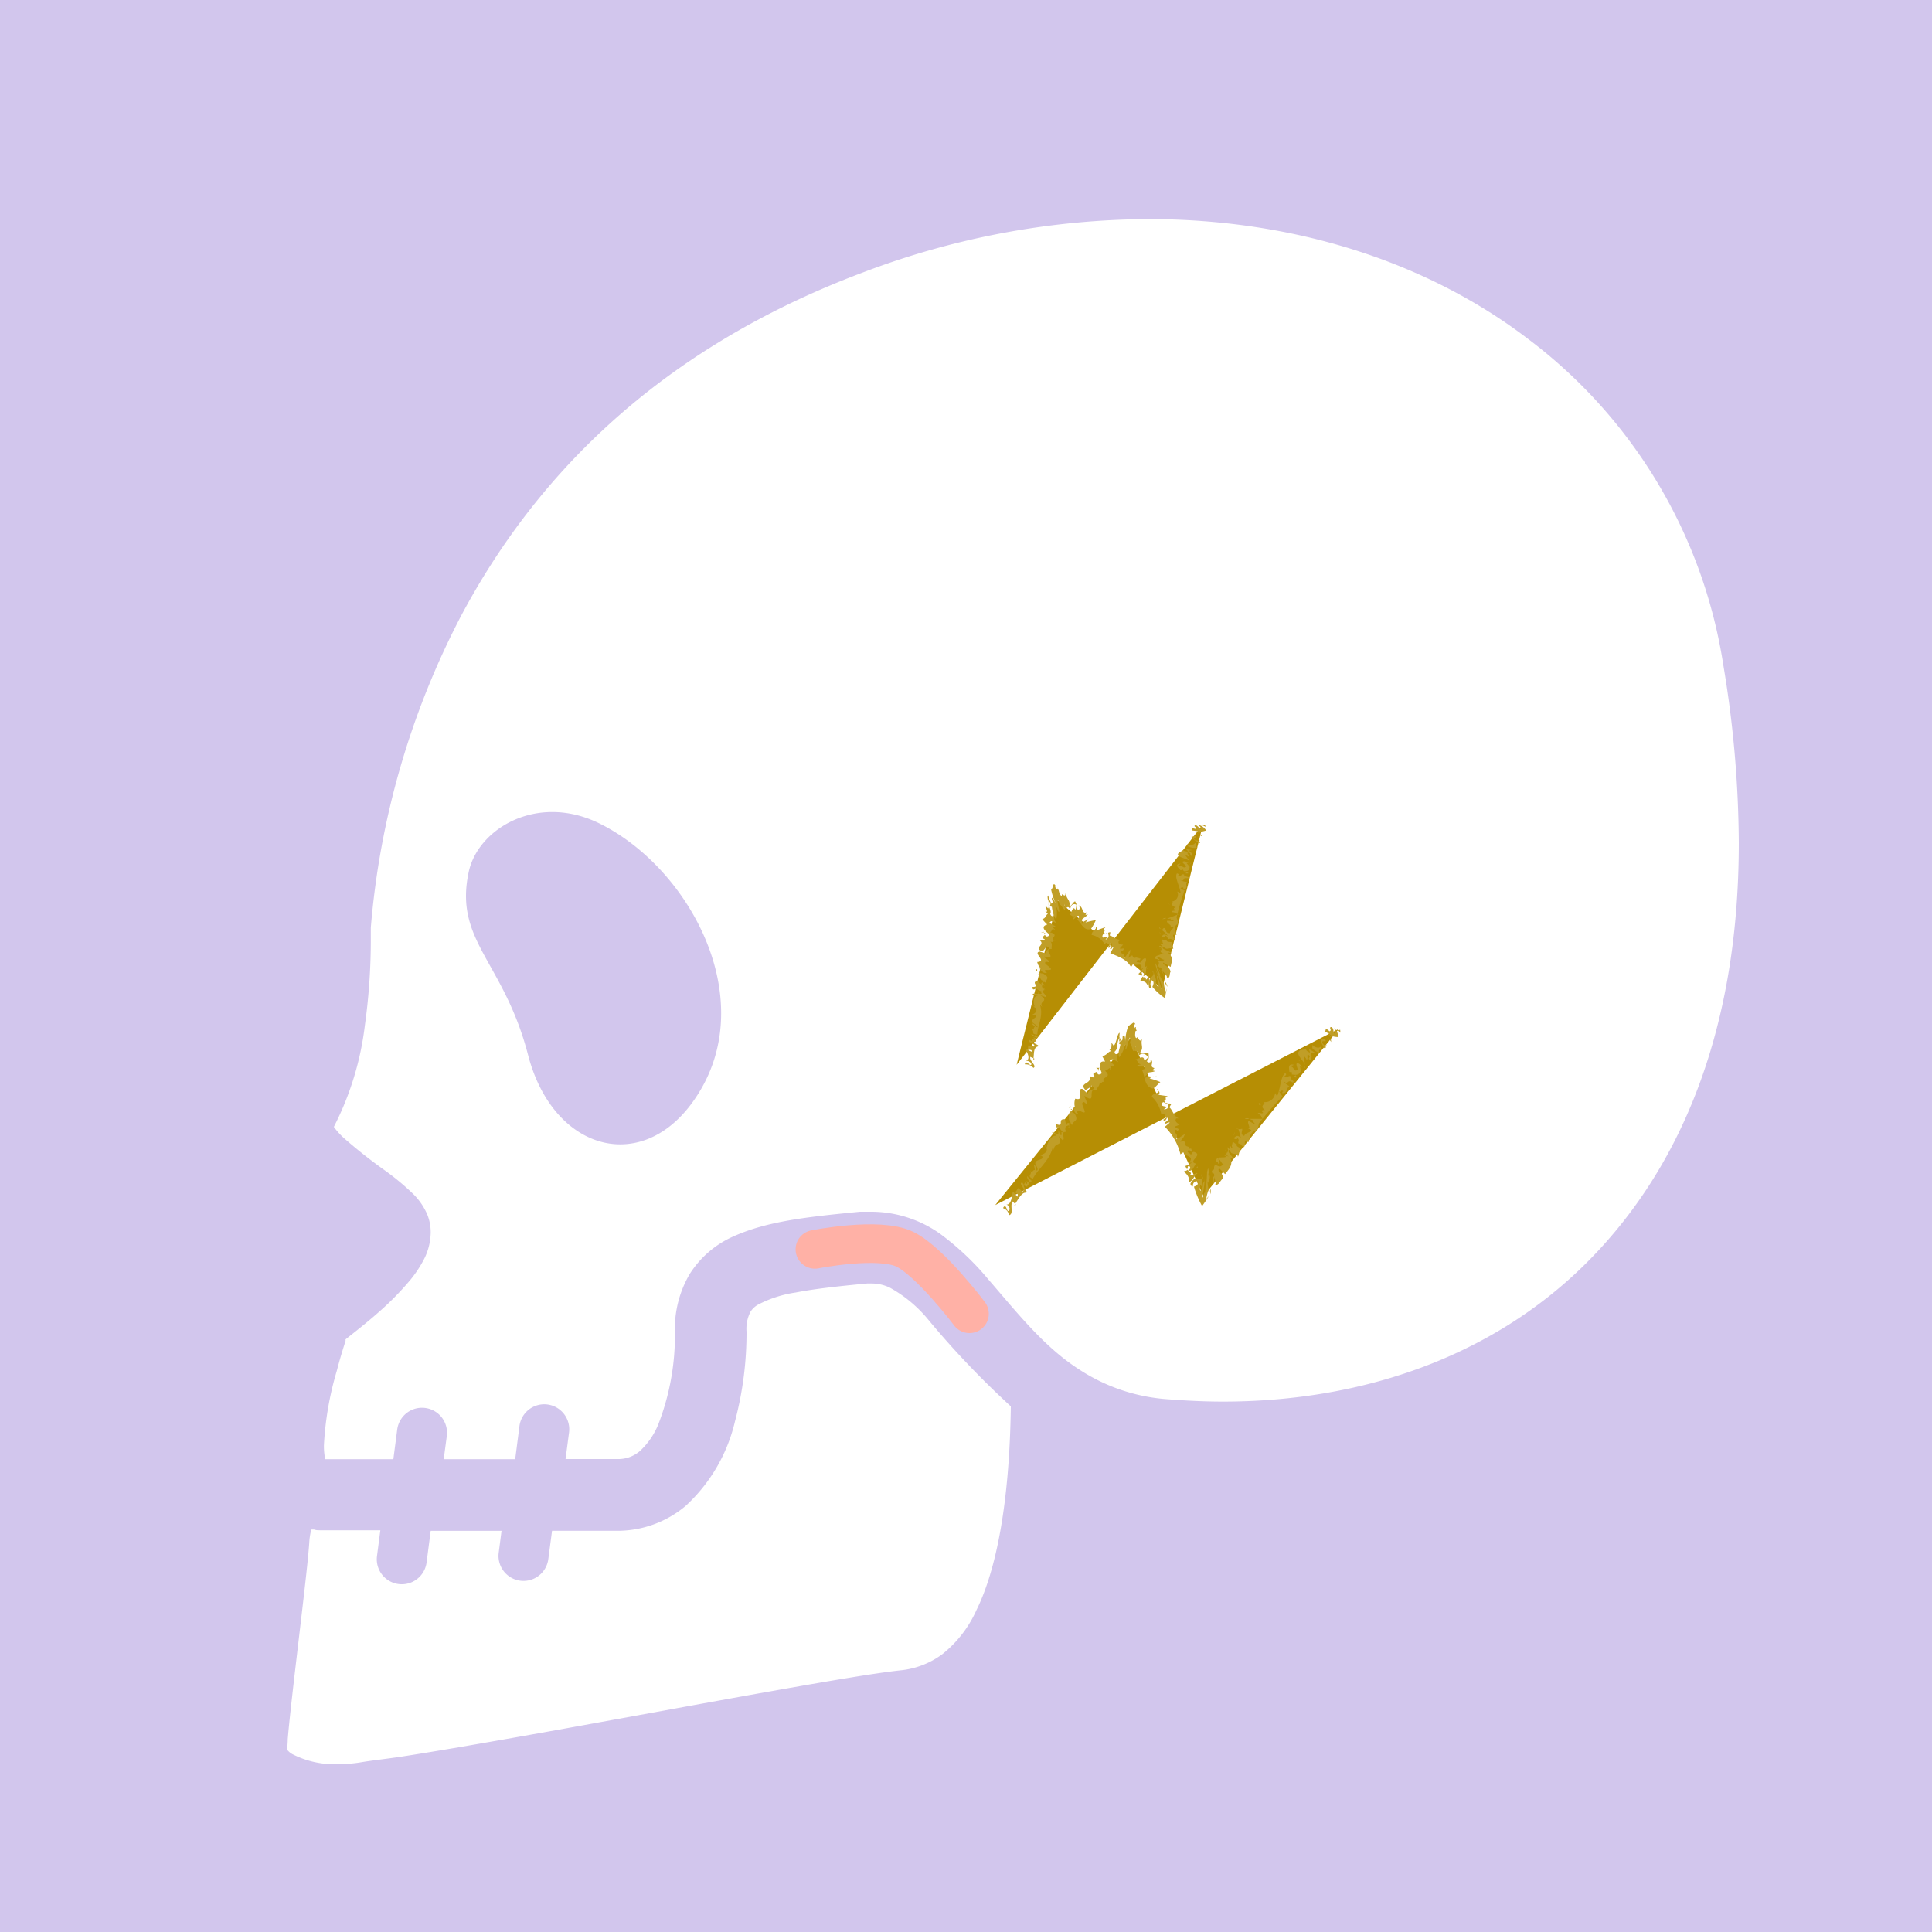 <svg xmlns="http://www.w3.org/2000/svg" viewBox="0 0 150 150"><defs><style>.cls-1{fill:#d2c6ed;}.cls-2{fill:#fff;}.cls-3{fill:#b68e04;}.cls-4{fill:#c09e27;}.cls-5{fill:none;stroke:#ffb1a6;stroke-linecap:round;stroke-linejoin:round;stroke-width:3px;}</style></defs><title>img4</title><g id="レイヤー_2" data-name="レイヤー 2"><g id="contents"><rect class="cls-1" width="150" height="150"/><path class="cls-2" d="M72.08,102.47a10.3,10.3,0,0,0-3-2.5,3.26,3.26,0,0,0-1.41-.32l-.3,0h-.05c-2.24.21-4.11.42-5.54.7a9.16,9.16,0,0,0-2.92.94,1.67,1.67,0,0,0-.59.55,2.88,2.88,0,0,0-.31,1.54,26.76,26.76,0,0,1-.89,6.95,12.92,12.92,0,0,1-3.84,6.59,8.24,8.24,0,0,1-5.37,1.93h-5l-.29,2.2a1.94,1.94,0,1,1-3.85-.5l.22-1.7h-5.5l-.32,2.46a1.94,1.94,0,0,1-3.85-.5l.26-2H24.85c-.15,0-.31,0-.47-.06v0l-.21,0,0,0a5.1,5.1,0,0,0-.16,1.05c-.1,1.42-.44,4.29-.8,7.35s-.73,6.21-.87,7.88c0,.4-.05.69-.05.81a1.3,1.3,0,0,0,.41.35,7.13,7.13,0,0,0,3.7.77c.2,0,.83,0,1.65-.14s1.87-.25,3.08-.43c2.42-.37,5.49-.9,8.83-1.49,6.69-1.18,14.49-2.64,20.61-3.72,4.09-.72,7.39-1.28,9.29-1.49a6.55,6.55,0,0,0,3.29-1.25,9.13,9.13,0,0,0,2.66-3.43c1.54-3.11,2.57-8.32,2.67-15.82A68.34,68.34,0,0,1,72.08,102.47Z"/><path class="cls-2" d="M133.8,51.65a39.15,39.15,0,0,0-15.18-25.35c-7.88-6-18.19-9.29-29.48-9.29a63.21,63.21,0,0,0-22.24,4.18C50.32,27.44,41.12,37.8,35.79,47.83a63.61,63.61,0,0,0-7,24.19c0,.19,0,.49,0,.92a48,48,0,0,1-.46,6.66,23.35,23.35,0,0,1-2.41,7.89,5.68,5.68,0,0,0,.76.85,39.76,39.76,0,0,0,3.2,2.53,19.42,19.42,0,0,1,2.18,1.81,5,5,0,0,1,1.12,1.63h0a3.65,3.65,0,0,1,.26,1.38,4.7,4.7,0,0,1-.58,2.19,9.17,9.17,0,0,1-1,1.49,22.55,22.55,0,0,1-2.44,2.49c-1,.89-2,1.65-2.59,2.13l0,.12c-.19.58-.44,1.39-.68,2.32a24.77,24.77,0,0,0-1,5.77,5,5,0,0,0,.1,1.09h5.29l.3-2.3a1.94,1.94,0,0,1,3.85.5l-.24,1.8H40l.33-2.57a1.94,1.94,0,0,1,3.85.5l-.27,2.06h4a2.57,2.57,0,0,0,1.77-.62,5.78,5.78,0,0,0,1.46-2.15,19.09,19.09,0,0,0,1.26-7.09,8.39,8.39,0,0,1,1.14-4.49A7.67,7.67,0,0,1,56.93,96c2.66-1.2,5.77-1.52,9.83-1.92h.05c.32,0,.62,0,.89,0A9.26,9.26,0,0,1,73,95.8a21.31,21.31,0,0,1,3.74,3.54c2.22,2.56,4.31,5.24,7.07,7a14.32,14.32,0,0,0,6.87,2.3h0c1.44.11,2.86.18,4.26.18,10.87,0,20.81-3.5,28-10.54S135,80.56,135,65.45A85.22,85.22,0,0,0,133.8,51.65ZM53.64,85.75C49.56,91.18,42.89,89.2,41,81.91s-5.76-8.83-4.61-14.21c.72-3.36,5.26-6.07,10-3.84C53.64,67.32,59.4,78.07,53.64,85.75Z"/><polyline class="cls-3" points="77.27 93.56 87.8 80.56 93.44 92.87 103.96 79.87"/><polygon class="cls-4" points="104.05 79.95 103.9 79.99 104.07 80.18 104.05 79.95"/><path class="cls-4" d="M102.95,79.85l-.06.24c.66.37.38.37,1,.43a.88.88,0,0,0-.29-.69c0,.09.11.37,0,.41-.13-.18,0-.27-.2-.5-.31,0,.06.22-.17.33Z"/><path class="cls-4" d="M103.36,80.51a2,2,0,0,0-.25-.25C103.19,80.36,103.24,80.54,103.36,80.51Z"/><path class="cls-4" d="M103.33,80.67c-.11.09-.21-.17-.25-.19l.27.42Z"/><path class="cls-4" d="M102.94,81.1a.38.38,0,0,0,0,.08C103,81.21,103,81.16,102.94,81.1Z"/><path class="cls-4" d="M102.8,81.36c.16.06.13-.06.13-.18h0c-.16,0-.38-.3-.22-.34s.28.07.18-.16l-.32,0C102.44,80.81,102.75,81.21,102.8,81.36Z"/><path class="cls-4" d="M102.94,81.1a.16.16,0,0,1,0-.07C102.9,81,102.91,81.06,102.94,81.1Z"/><polygon class="cls-4" points="103.15 80.9 103.14 80.8 103.02 80.72 103.15 80.9"/><path class="cls-4" d="M102.52,81.75c-.34-.32.25-.24,0-.49-.1.16-.46.06-.63-.13l0,.25A1.14,1.14,0,0,0,102.52,81.75Z"/><path class="cls-4" d="M101.35,81.33a.17.17,0,0,1,0,.09A.12.12,0,0,0,101.35,81.33Z"/><path class="cls-4" d="M101.3,82.66l-.05-.67c.09.13.21.21.18.33.18-.13,0-.34.12-.45.37.23-.17.26.19.43.07-.11.17-.26,0-.57l.36,0-.41-.25c-.16,0,.19.36-.1.19s-.15-.2-.15-.27c0,.16-.51,0-.63.28S101.24,82.37,101.3,82.66Z"/><polygon class="cls-4" points="100.89 82.34 100.72 82.25 100.93 82.39 100.89 82.34"/><path class="cls-4" d="M101,83.15l-.07-.38a.87.87,0,0,1,.21.1c-.09-.06-.19-.23-.27-.28-.41-.18-.09.33-.12.48-.38.16-.17-.16-.57-.3.07-.07.15,0,.27-.1-.51-.13-.35.36-.34.55.06,0,.17.07.19,0l0,.2C100.71,83.49,100.86,83.44,101,83.15Z"/><path class="cls-4" d="M101.31,82.79c0,.09-.08.1-.13.07C101.28,82.91,101.37,82.94,101.31,82.79Z"/><path class="cls-4" d="M100.1,83.27s0,0,0-.07S100.1,83.22,100.1,83.27Z"/><path class="cls-4" d="M100.59,83.48l-.15.11.2.07A.18.18,0,0,0,100.59,83.48Z"/><path class="cls-4" d="M95.78,88.37c.15.1.25.1.31,0,.17.16,0,.27.07.42.23,0,.21.17.41.28.15-.14,0-.4.15-.53a.57.57,0,0,0,.21.14c.05-.3.16-.78.48-.85s.25-.35.34-.62a27.45,27.45,0,0,1,1.82-2.09l-.27-.39c.2.11.14-.18.35,0-.08,0-.07.07-.11.13.44.09.32-.44.58-.54-.08,0-.41-.25-.42-.35.38.33.18-.23.67.08.27-.1-.34-.28-.11-.43-.21-.21-.27.1-.47,0s.22-.12,0-.3c-.37.23-.37,1.21-.64,1.8L99,84.86a.77.77,0,0,1-.88.7c.24.12-.41.28.09.62-.16,0-.16,0-.27.07l.13.14c-.11.13-.32-.08-.42.08.28.07.25.22.38.4-.36,0-.72,0-1,0a.79.79,0,0,0,.29.11c-.15,0,.05.18.1.26s-.32-.11-.45-.23c-.23.12.21.6-.07.6l.25.12c-.1.23-.45.2-.55.46-.36-.13-.11-.37-.16-.55-.09,0-.18.07-.3,0a6.65,6.65,0,0,1,.2.73C96.05,88,95.86,88.32,95.78,88.37Z"/><path class="cls-4" d="M96.1,87.68a1.26,1.26,0,0,0-.07-.15s0,.07,0,.09Z"/><path class="cls-4" d="M95.78,88.37l0,0S95.76,88.38,95.78,88.37Z"/><path class="cls-4" d="M97.46,87.78h0l0,0Z"/><path class="cls-4" d="M96.64,86.87a1.86,1.86,0,0,0,.35,0A.31.31,0,0,0,96.64,86.87Z"/><path class="cls-4" d="M97.89,85.81c0-.07-.09-.1-.13-.18C97.68,85.7,97.73,85.79,97.89,85.81Z"/><polygon class="cls-4" points="95.86 87.86 95.8 88.07 95.81 88.17 95.86 87.86"/><path class="cls-4" d="M94.34,91.94c.26.18.38-.28.58-.41.17-.48-.49-.49-.27-.83l.47.46c.21-.32.65-.65.41-1.26.08,0,.2,0,.21.17.14-.21-.64-.69-.26-.81.12.5.37.16.63.49v.07c.1-.19.11-.55.22-.64-.13-.11-.4-.18-.3-.34-.07,0-.2-.11-.33-.22,0,.27-.13.28,0,.51-.24-.05,0-.1-.25-.15l.06.25c-.11.06-.1-.23-.24-.12a.29.29,0,0,1,0,.39l0-.08c0,.14-.18.19.14.38L95,89.66l.21.14c-.26.17-.79-.12-.79.37.11,0,.17.13.17.19.23,0,0-.27,0-.41.21.14.28.52.51.47-.36,0-.21.32-.74,0a.35.35,0,0,0-.1.28c0,.06,0,.13-.07.12l-.06-.08c.23.37-.15-.11,0,.36l.1,0a.27.27,0,0,1,0,.29.35.35,0,0,0-.07-.14,1.3,1.3,0,0,1,0,.72c.09,0,.1-.43.13-.58C94.33,91.65,94.45,91.89,94.34,91.94Z"/><path class="cls-4" d="M95.12,89.26l.06.15A.23.23,0,0,0,95.12,89.26Z"/><path class="cls-4" d="M93.65,92c-.05,0,0-.45,0-.63-.1.45,0,.66-.1,1.28,0-.14-.07,0-.13.2s-.06.11-.08.09a10.58,10.58,0,0,0,.18-1.17c0,.16,0-.25,0-.31,0,.54-.11.11-.14.68-.08.38-.26.4-.22.05s.09-.12.12-.08c.15-.44,0-.37.15-.78-.25.51-.56-.23-1,.56,0,.22.11.16.18.23,0-.42.25-.35.33-.49,0,.22.18.12,0,.38a1.1,1.1,0,0,1-.24.12,7.22,7.22,0,0,0,.63,1.51c.19-.26.37-.53.53-.78l-.21.23a3.13,3.13,0,0,1,.18-.69q-.05-.3-.08-.64s.06-.13.07.13a3,3,0,0,0,0-.72c0-.17.09.05,0-.39-.07-.22,0-.12-.05,0s0,.32-.05.08Q93.71,91.39,93.65,92Z"/><polygon class="cls-4" points="93.92 91.23 93.94 91.59 93.96 91.37 93.92 91.23"/><path class="cls-4" d="M94,92.72c0-.14,0-.25,0-.38C93.92,92.36,93.94,92.56,94,92.72Z"/><path class="cls-4" d="M93.37,91.18h-.09l0,.18A.48.48,0,0,1,93.37,91.18Z"/><path class="cls-4" d="M91.92,90.94c.07.1.19.19.27.31a.74.74,0,0,1,.13.52c.31-.07.39-.52.64-.66,0-.15-.39.22-.56.1.2-.2-.17-.23-.18-.39A.69.69,0,0,1,91.92,90.94Z"/><path class="cls-4" d="M92.44,89.65c0-.12-.29-.15-.22-.29s.24,0,.24.07c.32-.2-.11-.1.06-.33,0,0-.07.1-.16.1-.06-.35-.36,0-.35-.54a.39.39,0,0,0-.37,0c.18-.36.23-.24.36-.63a5.81,5.81,0,0,1-.68.43c.22-.57-.24-.37-.05-.75,0,0,.12,0,.11.1.38-.21-.17-.17-.15-.35l.35-.14c-.11-.1-.43-.22-.26-.49l.19,0c-.41-.2-.46-.64-.72-.86l.14-.24c-.43-.26.05.43-.58.39.61-.33-.29-.1-.14-.43s.23.16.46-.08c-.34.1-.15-.07-.29-.15.31-.11-.07-.26.3-.35L89.94,85a.19.19,0,0,0,0-.31c.1.22-.48.15-.51.46a2.39,2.39,0,0,1,.73,1.36c.44-.14.13.29.5.2l-.35.23c.22.25.2-.17.38-.17s-.09.32-.25.37c.07.22.12,0,.4,0l-.4.34a4.58,4.58,0,0,1,1.21,2.14l.26-.19c0,.4.89.26.41.84h.29c-.16,0-.4.25-.64.26.14,0,.07.19.21.24l.06-.23c.3,0,.2.2,0,.34.4.12.43-.37.64-.54-.69-.11.36-.59,0-.82S92.6,89.59,92.44,89.65Z"/><path class="cls-4" d="M91.86,90.44l.1,0Z"/><path class="cls-4" d="M89.91,84.65a.34.34,0,0,0-.06-.09C89.77,84.56,89.84,84.59,89.91,84.65Z"/><polygon class="cls-4" points="92.23 90.81 92.23 90.81 92.22 90.81 92.23 90.81"/><path class="cls-4" d="M93,90.65l0-.09-.12.08Z"/><path class="cls-4" d="M89.83,83.51l-.15.07A.41.41,0,0,0,89.83,83.51Z"/><path class="cls-4" d="M88.35,80l0,.1C88.39,80.08,88.37,80.06,88.35,80Z"/><path class="cls-4" d="M83.48,85.3a1.19,1.19,0,0,0,0,.75l-.12-.12c0,.13,0,.55.36.57l-.08-.13c0-.34.32,0,.53,0s-.32-.72-.08-.78c0-.08.16,0,.24.13.16-.13-.16-.49-.12-.64,1,.75.13-.7.93-.43,0-.21.28-.34.24-.68.16.3.16-.16.41.1-.52-.51.69-.33,0-.94.41-.09,0,0,.37-.21.08.07,0,.11,0,.15.24,0-.16-.42.24-.26.24-.19-.16-.2-.24-.49.28-.18.34,0,.67.14-.27-.36,0-.31-.07-.64,0,0-.23.11-.22-.17.31-.27.09-.56.38-1.11.27.44-.28.37.07.55-.09.47-.21.58-.1,1a2.57,2.57,0,0,0,.47-1c.11,0,0,.41,0,.38.11.13.21-.62.36-.93,0,0,0,.06.06.19l-.09.4c.07-.24.12-.08.17.1s.08.38.18.38a1.12,1.12,0,0,1,.14-.39c-.16.4-.09.37,0,.38s.3.09.2.41c.27-.36.6-.18.75.06-.05.14-.21.2-.3.25,0-.47-.5-.06-.7-.06.22,0,.15.35.48.37l-.31.07c.07.26.74-.08.58.29l-.22.07c.26.49.16,1.26.81,1.45.19,0,.49-.43.62-.5a5.94,5.94,0,0,0-.86-.29l.33-.15c-.24.06-.48-.1-.59.1-.24-.07.23-.24,0-.33.35-.14.43-.06.71-.18l-.24-.07c.15,0,.07-.14.23-.16-.54-.09,0-.46-.34-.67v.19c-.19.09-.21,0-.3-.06.22-.22.15-.29.15-.59-.23-.11-.56.08-.65-.13.3-.3,0-.58.15-1-.26.39-.31-.34-.44-.07-.09,0-.15-.23-.07-.56,0,0,0,0,.08,0l-.06-.16c0-.06,0-.11,0-.11-.06-.15-.16.32-.17-.16,0-.17.08-.08.13-.07-.1-.32-.28,0-.37,0s-.12.2-.16.07a3.84,3.84,0,0,0-.26,1.3c0-.18,0-.73-.2-.43,0,.62-.21.05-.29.51.09-.7,0-.12.06-.8-.18,0-.25.83-.46,1-.06-.06-.11-.17-.17-.22,0,.25,0,.6-.21.45l.16.2c-.21,0-.39.41-.69.34l.24.46c-.56-.1-.44.47-.25.91-.08.06-.24.13-.32.06l-.07-.19c-.11.1-.43.07-.18.39,0,.19-.28-.09-.4,0,.24.59-.89.45-.29,1.05.08-.1.36-.17.49-.38,0,.11.2.18.16.26s-.44.11-.49.39l-.4-.36C83.53,84.43,84.29,85.54,83.48,85.3Z"/><path class="cls-4" d="M85.43,82.91l-.32,0,.19.13C85.31,82.94,85.34,82.9,85.43,82.91Z"/><path class="cls-4" d="M85.3,83a.45.45,0,0,0,0,.15.1.1,0,0,0,0-.11Z"/><path class="cls-4" d="M83.12,85.9A.16.16,0,0,0,83,86C83.08,86,83.16,86,83.12,85.9Z"/><polygon class="cls-4" points="83.12 86.16 83.24 86.14 83.2 86.09 83.12 86.16"/><path class="cls-4" d="M80.27,90.42l.08.43c-.16-.07-.2.31-.36,0,.2.38-.33.42.2.67.37-.76,1.34-1.43,1.55-2.49l.08.26c0-.67.81-.22.37-1.09l.32.33c.24-.1-.24-.75.28-.63l-.16-.1s.12,0,.16-.06l-.08,0c0-.24,0-.31.24-.36s0,.1,0,.16c.16,0,0-.26.08-.36s.16.13.2.18c.08-.42.57-.25.21-.89-.08-.1-.24-.07-.2-.21-.33.06-.24.39-.25.68l0,0c.4.56-.2,0-.16.42-.16-.23-.08-.33-.16-.46-.61-.06,0,.62-.65.38v0c-.08,0,0,.15,0,.24a.61.61,0,0,0,.24,0c0,.1.2.31.28.41-.28-.12,0,.18-.16.19s-.12-.25-.2-.38l0,.25c-.08.13-.32-.07-.49-.1.08.23.16,0,.32.3-.36-.09-.73.51-.73.94,0-.11-.2-.21-.08-.29-.08,0-.08.23.08.36,0,.29-.28.44-.57.48l.2.08c.16.36-.49.19-.53.56h0c0,.11.31.49.11.57C80.39,90.63,80.47,90.57,80.27,90.42Z"/><path class="cls-4" d="M79.94,91.59l-.16-.26c-.12,0,.08.39.24.49,0-.1.16-.1,0-.21S79.94,91.52,79.94,91.59Z"/><path class="cls-4" d="M78.64,93.27c0,.07.12.13.17.2.25-.37.51-.87.8-.87s-.16-.36-.12-.57l.28.12c-.08-.2.37-.24-.08-.46,0,0,.12.21,0,.23l-.12-.12L79.5,92l-.12-.18c-.4,0,.36.54,0,.69l-.32-.27c-.16.16-.12.34-.44.34,0,0,.16.13.12,0a.41.41,0,0,1,.28.15c0,.47-.16-.2-.44-.12,0,.41-.13,1-.49.9.28.05.36.38.24.49s-.16-.2-.24-.3-.2,0-.2.11a.62.62,0,0,1,.44.54C78.76,94.26,78.36,93.54,78.64,93.27Z"/><path class="cls-4" d="M78.84,93.58a.11.11,0,0,0,0-.11l-.09.13Z"/><polyline class="cls-3" points="78.93 82.67 82.1 69.89 90.23 76.78 93.4 64"/><polygon class="cls-4" points="93.52 64.03 93.41 64.11 93.64 64.2 93.52 64.03"/><path class="cls-4" d="M92.51,64.28l.06.2c.74.08.5.16,1.08,0a1,1,0,0,0-.57-.43c0,.07.26.24.15.32-.2-.09-.15-.2-.4-.31-.26.11.15.14,0,.3Z"/><path class="cls-4" d="M93.17,64.66a2.5,2.5,0,0,0-.34-.12C93,64.59,93.08,64.71,93.17,64.66Z"/><path class="cls-4" d="M93.22,64.78c-.05.1-.26-.07-.31-.07l.43.24Z"/><path class="cls-4" d="M93.08,65.22l0,.06C93.19,65.28,93.13,65.25,93.08,65.22Z"/><path class="cls-4" d="M93.08,65.45c.17,0,.09-.08,0-.17h0c-.15,0-.47-.11-.35-.19,0-.12.28,0,.08-.18l-.3.06C92.51,65.14,93,65.35,93.08,65.45Z"/><path class="cls-4" d="M93.08,65.22a.11.11,0,0,1,0-.06C93,65.17,93,65.19,93.08,65.22Z"/><polygon class="cls-4" points="93.17 65 93.12 64.93 92.97 64.91 93.17 65"/><path class="cls-4" d="M93,65.82c-.44-.14.11-.25-.23-.37,0,.15-.37.18-.61.09l.1.19A1.41,1.41,0,0,0,93,65.82Z"/><path class="cls-4" d="M91.8,65.86l.07.06A.13.13,0,0,0,91.8,65.86Z"/><path class="cls-4" d="M92.37,66.86,92,66.37c.14.07.28.09.31.19.1-.15-.18-.24-.1-.37.43.06,0,.25.36.26,0-.1,0-.25-.31-.41L92.6,66l-.47-.06c-.15,0,.33.21,0,.17s-.22-.1-.26-.16c.07.12-.43.18-.42.4S92.18,66.66,92.37,66.86Z"/><polygon class="cls-4" points="91.86 66.75 91.67 66.73 91.92 66.77 91.86 66.75"/><path class="cls-4" d="M92.36,67.3,92.12,67a1.06,1.06,0,0,1,.23,0c-.11,0-.28-.12-.36-.13-.44,0,.07.27.12.39-.26.23-.22-.07-.64-.06,0-.07.13-.05.18-.15-.51.05-.13.37,0,.51,0,0,.18,0,.16-.07l.11.15C92.23,67.65,92.35,67.57,92.36,67.3Z"/><path class="cls-4" d="M92.44,67c0,.08,0,.1-.09.09C92.47,67.05,92.56,67,92.44,67Z"/><path class="cls-4" d="M91.61,67.67s0,0,0-.06S91.58,67.63,91.61,67.67Z"/><path class="cls-4" d="M92.13,67.68l-.08.13h.21A.18.18,0,0,0,92.13,67.68Z"/><path class="cls-4" d="M90.2,72.74c.17,0,.27,0,.26-.11.22.07.14.19.26.29.18-.1.26.07.49.09.06-.15-.21-.29-.11-.44a.71.71,0,0,0,.25,0c-.09-.24-.22-.63,0-.77s.06-.33,0-.57a17.06,17.06,0,0,1,.62-2.1L91.58,69c.23,0,0-.17.32-.08-.06,0,0,.08,0,.13.42-.06.07-.42.26-.58a1.24,1.24,0,0,1-.53-.14c.48.14,0-.22.62-.14.19-.15-.42-.11-.3-.29-.28-.09-.19.15-.41.13s.14-.15-.16-.22c-.22.28.23,1,.28,1.53l-.26-.12a.54.54,0,0,1-.44.78c.27,0-.23.33.36.44-.15,0-.13.05-.2.13l.18.07c0,.12-.32,0-.33.18.27,0,.32.09.52.18-.32.1-.61.23-.88.32a1,1,0,0,0,.3,0c-.11.08.13.12.21.17s-.33,0-.5,0c-.14.15.46.38.22.46l.27,0c0,.2-.3.28-.27.5-.38,0-.26-.24-.4-.36s-.13.1-.25.1a6.87,6.87,0,0,1,.51.48C90.28,72.42,90.24,72.68,90.2,72.74Z"/><path class="cls-4" d="M90.15,72.14,90,72s0,0,0,.07Z"/><path class="cls-4" d="M90.2,72.74h0S90.18,72.76,90.2,72.74Z"/><path class="cls-4" d="M91.39,71.81l0,0,0,0Z"/><path class="cls-4" d="M90.25,71.37a1.93,1.93,0,0,0,.31-.09A.32.32,0,0,0,90.25,71.37Z"/><path class="cls-4" d="M90.85,70.21s-.12,0-.2-.09S90.7,70.24,90.85,70.21Z"/><polygon class="cls-4" points="90.03 72.34 90.07 72.51 90.13 72.58 90.03 72.34"/><path class="cls-4" d="M90.58,75.87c.29.17.2-.28.3-.42-.06-.45-.6-.48-.58-.72l.59.34c.05-.38.28-.72-.22-1.11.08,0,.19,0,.26.07,0-.2-.88-.32-.61-.53.33.34.39,0,.77.18l0,0c0-.17-.16-.44-.1-.54-.16,0-.44,0-.42-.16,0,.05-.23,0-.39-.06.14.19,0,.25.2.39-.23,0-.06-.07-.29,0l.17.17c-.07.08-.19-.14-.27,0,.12,0,.23.19.17.29l-.07,0c.06.1-.07.19.29.24h-.38l.24,0c-.08.1-.26.14-.4.19a.29.29,0,0,0-.15.11.09.09,0,0,0,.05.14.47.47,0,0,1,.24.09c.18,0-.16-.13-.16-.25.24,0,.48.31.66.2-.32.09,0,.27-.61.07,0,0,.21.26.06.27l-.08-.07c.34.34-.17-.1.16.35l.09,0c.13.15.13.19.14.28a.6.6,0,0,0-.12-.13,1.75,1.75,0,0,1,.27.68c.06,0-.1-.41-.14-.56C90.45,75.59,90.65,75.82,90.58,75.87Z"/><path class="cls-4" d="M90,73.6l.12.09A.25.25,0,0,0,90,73.6Z"/><path class="cls-4" d="M90,75.92c-.06,0-.15-.44-.25-.6.1.43.28.63.45,1.23-.07-.14,0,0,0,.2s0,.14,0,.13c-.05-.27-.3-1-.34-1.14,0,.17-.11-.21-.14-.25.2.49,0,.17.17.69s0,.53-.11.2,0-.17,0-.15c-.08-.49-.13-.33-.21-.79,0,.62-.42.18-.37,1.16.06.23.13.06.2.08-.18-.34,0-.48,0-.65.07.21.15,0,.16.32a1.69,1.69,0,0,1-.09.27,4.71,4.71,0,0,0,1,.89c0-.26.08-.52.11-.76L90.5,77a3.42,3.42,0,0,1-.14-.67q-.17-.29-.33-.61s0-.13.11.12a4.47,4.47,0,0,0-.32-.69c0-.17.09,0-.12-.37s.2.51,0,.1Z"/><polygon class="cls-4" points="89.95 75.21 90.11 75.54 90.04 75.33 89.95 75.21"/><path class="cls-4" d="M90.66,76.62c-.07-.13-.09-.24-.17-.37C90.41,76.28,90.52,76.47,90.66,76.62Z"/><path class="cls-4" d="M89.54,75.35l-.06.06.06.17A.82.82,0,0,1,89.54,75.35Z"/><path class="cls-4" d="M88.53,76.1c.27.17.4,0,.61.48.16-.27,0-.72.13-1s-.15.46-.3.47c0-.31-.18-.08-.27-.24A.68.68,0,0,1,88.53,76.1Z"/><path class="cls-4" d="M88.51,74.75c-.07-.07-.28,0-.26-.12s.2-.13.22-.06c.22-.31-.12,0,0-.29a.27.27,0,0,1-.11.15c-.15-.24-.32.14-.44-.25a.46.46,0,0,0-.3.21c.05-.37.13-.3.13-.67a7.29,7.29,0,0,1-.45.66c0-.55-.3-.17-.25-.56,0,0,.1,0,.12,0,.26-.35-.19-.06-.22-.2l.25-.28c-.12,0-.43,0-.35-.26l.15-.12c-.4,0-.56-.28-.84-.32l.05-.26c-.44,0,.16.31-.38.58.42-.55-.28.06-.24-.27s.24,0,.37-.29c-.26.24-.14,0-.28,0,.23-.24-.13-.17.16-.42l-.67.24c.08-.18,0-.22-.11-.23.14.13-.36.34-.3.6a1.51,1.51,0,0,1,1,.71c.33-.32.19.16.48-.08l-.23.35c.25.09.12-.23.27-.32s0,.29-.1.41c.12.13.1-.08.33-.21L86.2,74c.53.24,1.31.46,1.61,1.09L88,74.8c.11.32.82-.22.58.46l.24-.15c-.13.09-.26.4-.46.51.14,0,.15.14.27.12s0-.16,0-.23c.24-.15.21,0,.14.29.31-.15.14-.59.29-.81-.23.18-.22,0-.16-.18s.15-.41,0-.41S88.62,74.63,88.51,74.75Z"/><path class="cls-4" d="M88.24,75.65l.09,0Z"/><path class="cls-4" d="M85,72.06l-.08,0C84.86,72.06,84.93,72,85,72.06Z"/><polygon class="cls-4" points="88.69 75.8 88.7 75.8 88.69 75.8 88.69 75.8"/><polygon class="cls-4" points="89.12 75.15 89.08 75.11 89.03 75.25 89.12 75.15"/><path class="cls-4" d="M84.61,71.21l-.11.13A.52.52,0,0,0,84.61,71.21Z"/><path class="cls-4" d="M82.24,69.06l.06.06C82.27,69.07,82.25,69.06,82.24,69.06Z"/><path class="cls-4" d="M80.53,74.69a1,1,0,0,0,.34.56l-.16-.05c.06.1.25.41.58.32l-.13-.07c-.19-.24.3-.07.44-.19,0-.19-.61-.44-.43-.56,0-.07.16,0,.27,0,.08-.14-.37-.32-.4-.44,1.23.26-.21-.56.62-.59-.06-.17.09-.34-.1-.58.28.17.07-.17.4,0-.69-.23.45-.45-.44-.71.31-.19-.06,0,.22-.26.1,0,.09.07.1.1.21-.06-.33-.28.08-.22.11-.15-.23-.12-.42-.38.16-.2.26-.06.6.1-.37-.33-.16-.3-.32-.61,0,0-.14.11-.24-.15.14-.27-.16-.54-.15-1.07.4.41-.08.37.28.52a2.31,2.31,0,0,0,.33,1,2.14,2.14,0,0,0,0-1c.07,0,.14.39.19.37.14.12-.08-.6-.09-.9,0,0,.05,0,.11.13l.1.41c-.07-.5.31.36.39.19a1.73,1.73,0,0,1-.06-.44c.06.46.09.38.17.31s.21-.12.28.22c0-.5.29-.56.48-.46a1,1,0,0,1-.09.42c-.15-.44-.33.29-.45.43.13-.16.23.2.43,0l-.16.27c.08.13.46-.54.48-.13l-.15.17c.34.25.48.9,1.07.73a4.42,4.42,0,0,0,.38-.69,5.61,5.61,0,0,0-.8.18l.23-.27c-.19.16-.43.15-.47.37-.22.06.13-.3-.12-.24.25-.28.35-.25.55-.49l-.22.06c.12-.08,0-.15.15-.23-.45.21-.26-.45-.66-.52l.13.2c-.1.19-.17.1-.26.1,0-.35,0-.35-.14-.62-.18.06-.31.45-.44.33.07-.46-.24-.48-.3-1,0,.51-.32-.09-.29.23-.06.05-.18-.1-.25-.44,0,0,0,0,0,0l-.1-.1c0-.07,0-.12,0-.13s0,.38-.16,0c0-.17,0-.12,0-.15-.18-.22-.18.16-.23.23s0,.19-.1.07A4.48,4.48,0,0,0,82,70.2c-.11-.17-.32-.7-.34-.4.22.59-.15.06,0,.5-.22-.67-.08-.11-.28-.77-.15,0,.14.8,0,1-.07-.06-.16-.16-.23-.21.07.24.28.58,0,.43l.21.19c-.15.07-.14.35-.44.42a3.46,3.46,0,0,0,.39.42c-.56.16-.18.5.2.79a.27.27,0,0,1-.26.14l-.15-.13c0,.11-.34.18,0,.34.09.15-.29,0-.37.09.48.37-.57.59.24.87,0-.1.24-.24.25-.43.09.07.26.08.26.15s-.34.21-.25.43l-.52-.15C80.16,74,81.34,74.63,80.53,74.69Z"/><path class="cls-4" d="M81.12,72.33l-.3.07.23,0C81,72.39,81,72.35,81.12,72.33Z"/><path class="cls-4" d="M81.05,72.44a.42.42,0,0,0,.09.1.08.08,0,0,0,0-.09Z"/><path class="cls-4" d="M80.48,75.24a.1.1,0,0,0,0,.14C80.52,75.36,80.56,75.29,80.48,75.24Z"/><polygon class="cls-4" points="80.6 75.43 80.7 75.39 80.64 75.36 80.6 75.43"/><path class="cls-4" d="M80.09,79.45l.27.29c-.17,0,0,.29-.3.14.35.22-.09.41.48.44,0-.68.5-1.46.2-2.31l.19.17c-.34-.49.61-.4-.18-.92l.43.15c.17-.14-.56-.49,0-.56l-.19,0s.1,0,.11-.09H81c-.15-.17-.11-.24,0-.34s0,.07.07.12-.12-.19-.09-.29.2.05.26.08c-.12-.34.38-.36-.23-.73-.12-.05-.24,0-.27-.1-.26.14,0,.36.1.58v0c.61.3-.17.07.05.36-.25-.12-.22-.22-.35-.29-.55.14.28.46-.39.48v0c-.07,0,0,.12.08.19a.61.61,0,0,0,.21-.07,1.51,1.51,0,0,0,.44.22c-.3,0,.12.12-.05.19s-.22-.15-.35-.22l.15.17c0,.12-.32,0-.47.06.18.15.16,0,.42.13-.36,0-.4.6-.21.91,0-.1-.27-.1-.2-.2s0,.19.24.24c.14.22,0,.41-.27.53h.22c.31.22-.34.28-.2.58h0c0,.09.5.28.36.4C80.3,79.57,80.34,79.5,80.09,79.45Z"/><path class="cls-4" d="M80.35,80.42l-.26-.15c-.08.07.25.27.44.3,0-.07.1-.12-.06-.17S80.32,80.37,80.35,80.42Z"/><path class="cls-4" d="M80,82.05a1.09,1.09,0,0,0,.24.1c.05-.35,0-.8.3-.89s-.31-.22-.37-.39h.3c-.16-.12.21-.29-.28-.32,0,0,.2.12.1.17l-.16-.05,0,.17-.19-.1c-.34.14.57.3.32.51l-.41-.1c-.07.17.05.29-.23.38,0,0,.2.05.13,0a.5.5,0,0,1,.32,0c.25.34-.23-.1-.44,0,.22.29.35.78,0,.82.27,0,.49.18.44.3s-.23-.1-.35-.15-.17.07-.13.14a.74.74,0,0,1,.64.27C80.55,82.76,79.87,82.34,80,82.05Z"/><path class="cls-4" d="M80.31,82.22s0-.06-.08-.07l0,.12Z"/><path class="cls-5" d="M63.27,97s5-1,7,0,5,5,5,5"/></g></g></svg>